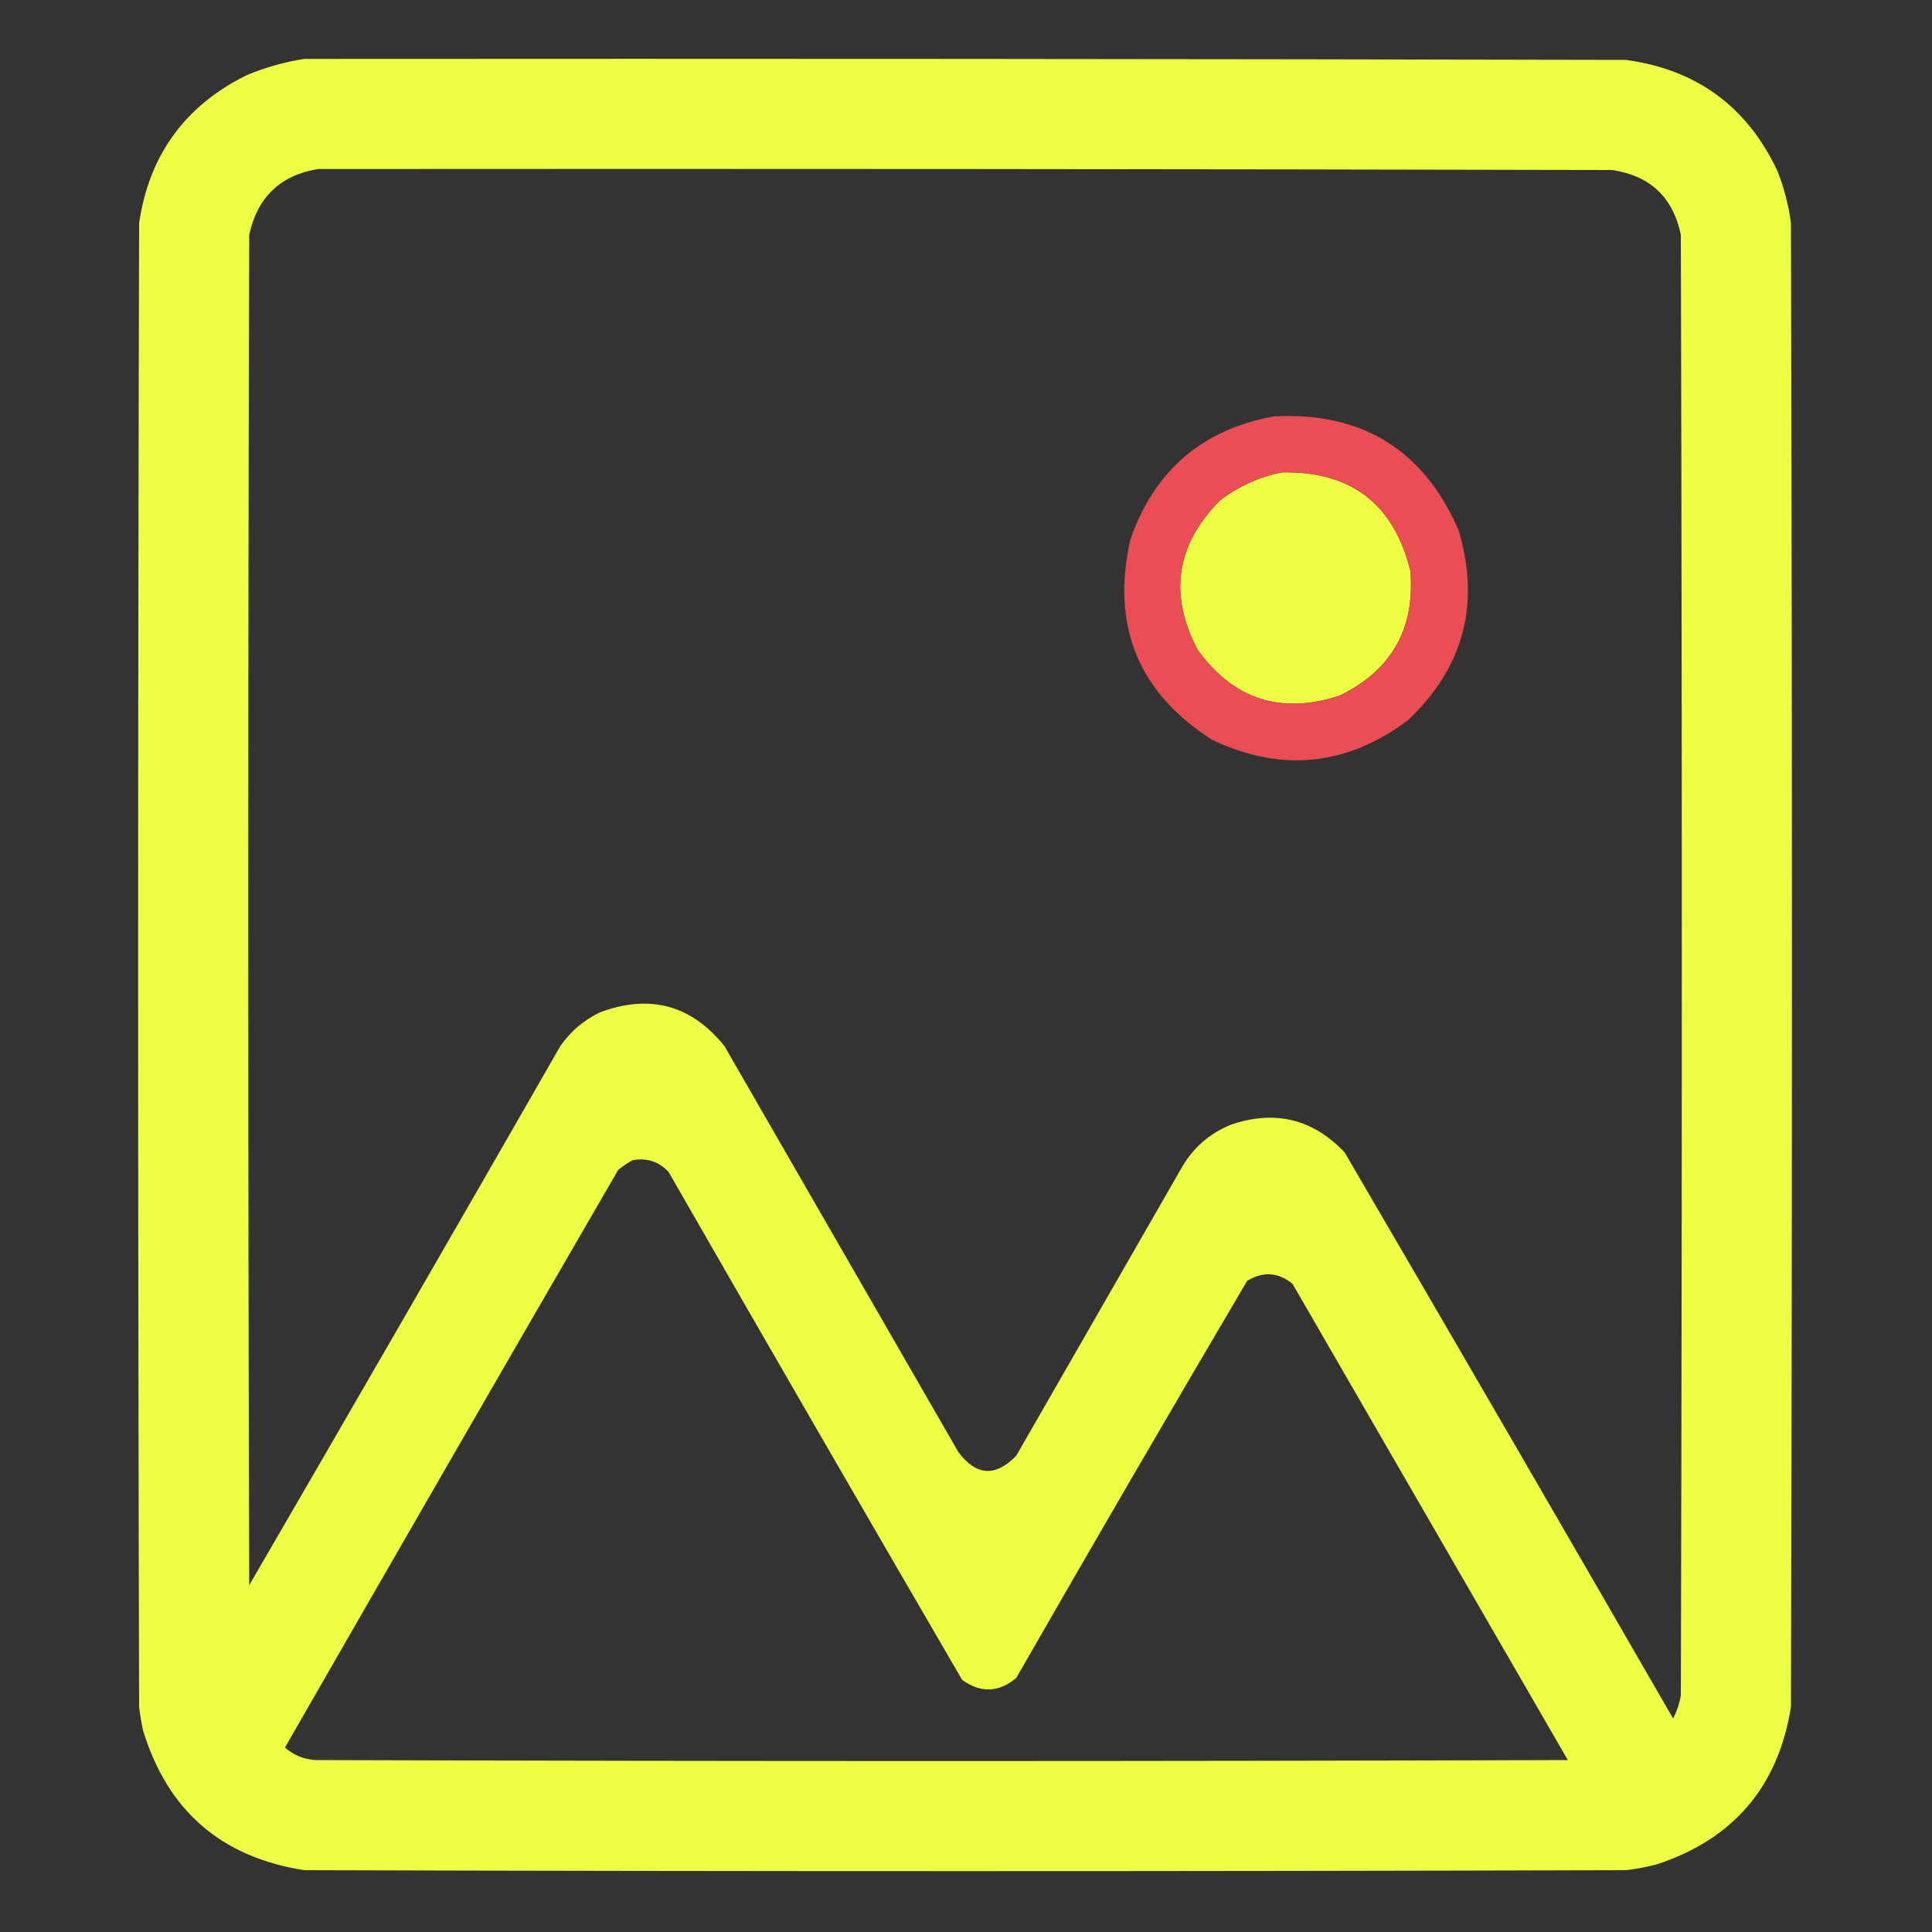<?xml version="1.0" encoding="UTF-8"?>
<!DOCTYPE svg PUBLIC "-//W3C//DTD SVG 1.1//EN" "http://www.w3.org/Graphics/SVG/1.1/DTD/svg11.dtd">
<svg xmlns="http://www.w3.org/2000/svg" version="1.1" width="1000px" height="1000px" style="shape-rendering:geometricPrecision; text-rendering:geometricPrecision; image-rendering:optimizeQuality; fill-rule:evenodd; clip-rule:evenodd" xmlns:xlink="http://www.w3.org/1999/xlink">
<rect width="100%" height="100%" fill="#333333" stroke="none"/>
<g><path style="opacity:0.988" fill="#ef4e5" d="M 157.5,30.5 C 385.5,30.333 613.5,30.5 841.5,31C 878.113,35.951 904.279,55.118 920,88.5C 923.427,97.21 925.761,106.21 927,115.5C 927.667,371.5 927.667,627.5 927,883.5C 920.396,924.772 897.229,951.939 857.5,965C 852.239,966.385 846.906,967.385 841.5,968C 613.5,968.667 385.5,968.667 157.5,968C 114.496,961.331 86.663,937.164 74,895.5C 73.147,891.531 72.481,887.531 72,883.5C 71.333,627.5 71.333,371.5 72,115.5C 77.178,80.301 95.678,54.801 127.5,39C 137.276,34.894 147.276,32.06 157.5,30.5 Z M 164.5,87.5 C 387.834,87.333 611.167,87.5 834.5,88C 854.097,90.93 865.93,102.096 870,121.5C 870.667,373.5 870.667,625.5 870,877.5C 869.28,881.716 867.947,885.716 866,889.5C 809.586,791.67 752.919,694.003 696,596.5C 679.665,579.244 660.165,574.411 637.5,582C 625.862,586.636 617.029,594.469 611,605.5C 582.667,654.833 554.333,704.167 526,753.5C 515.204,764.589 505.204,763.922 496,751.5C 455.667,681.5 415.333,611.5 375,541.5C 357.86,520.171 336.36,514.337 310.5,524C 302.146,528.018 295.313,533.852 290,541.5C 236.586,634.663 182.919,727.663 129,820.5C 128.333,587.5 128.333,354.5 129,121.5C 133.245,102.085 145.079,90.752 164.5,87.5 Z M 663.5,244.5 C 699.316,243.814 721.483,260.814 730,295.5C 732.483,325.375 720.316,346.875 693.5,360C 663.18,370.004 638.68,362.17 620,336.5C 604.807,307.824 608.641,281.991 631.5,259C 641.118,251.688 651.784,246.855 663.5,244.5 Z M 327.5,600.5 C 334.81,599.215 340.976,601.215 346,606.5C 396.414,694.33 447.081,781.997 498,869.5C 507.6,876.422 516.934,876.089 526,868.5C 565.455,799.754 605.288,731.254 645.5,663C 653.716,657.973 661.55,658.473 669,664.5C 716.5,746.667 764,828.833 811.5,911C 595.5,911.667 379.5,911.667 163.5,911C 157.344,910.675 152.011,908.508 147.5,904.5C 204.8,804.704 262.3,705.037 320,605.5C 322.426,603.548 324.926,601.881 327.5,600.5 Z"/></g>
<g><path style="opacity:0.968" fill="#ef4e54" d="M 659.5,215.5 C 705.113,213.208 736.946,232.875 755,274.5C 766.363,312.891 757.529,345.724 728.5,373C 696.923,396.501 663.256,399.834 627.5,383C 589.235,358.611 575.069,324.111 585,279.5C 597.382,243.615 622.215,222.282 659.5,215.5 Z M 663.5,244.5 C 651.784,246.855 641.118,251.688 631.5,259C 608.641,281.991 604.807,307.824 620,336.5C 638.68,362.17 663.18,370.004 693.5,360C 720.316,346.875 732.483,325.375 730,295.5C 721.483,260.814 699.316,243.814 663.5,244.5 Z"/></g>
</svg>
